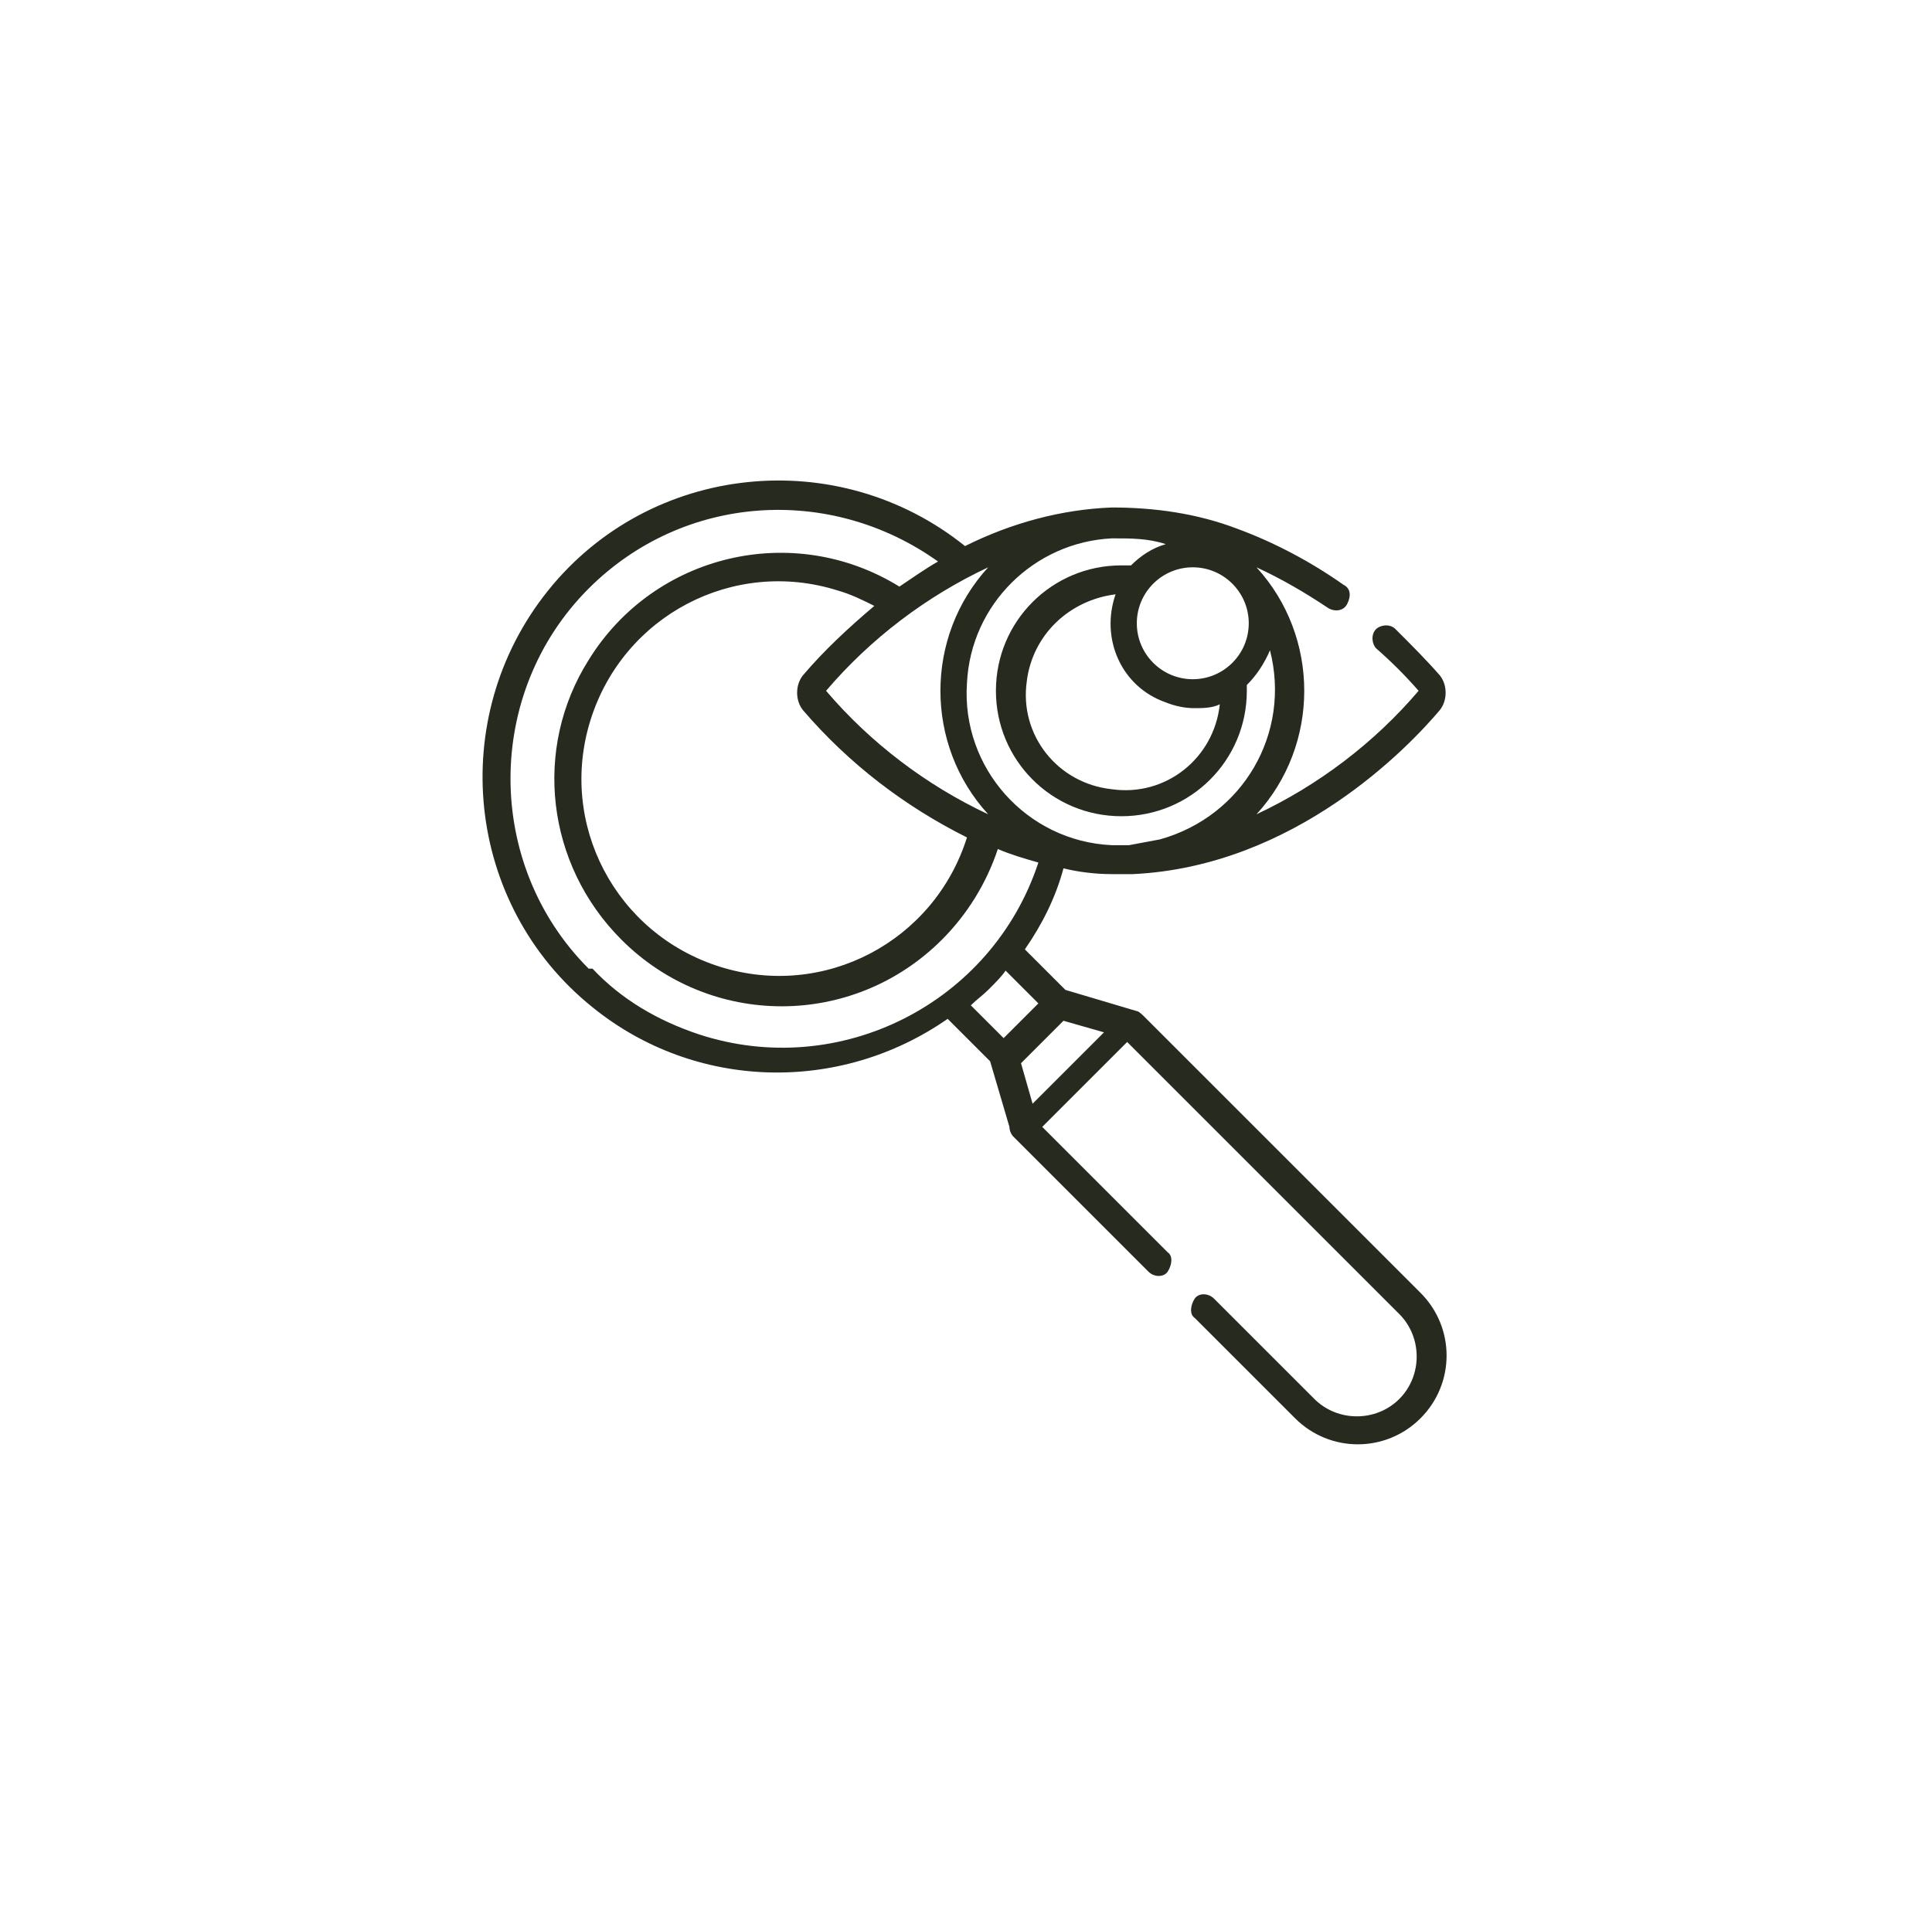 <?xml version="1.0" encoding="UTF-8"?>
<svg id="Layer_1" xmlns="http://www.w3.org/2000/svg" version="1.1" viewBox="0 0 100.1 100">
  <!-- Generator: Adobe Illustrator 29.8.1, SVG Export Plug-In . SVG Version: 2.1.1 Build 2)  -->
  <defs>
    <style>
      .st0 {
        fill: #262a1f;
      }
    </style>
  </defs>
  <path id="Path_209" class="st0" d="M73.8,67.2l-14.5-14.5c-.1-.1-.3-.3-.4-.3l-3.7-1.1-2.1-2.1c.9-1.3,1.6-2.7,2-4.2.8.2,1.7.3,2.5.3.4,0,.8,0,1.1,0,8.4-.4,14.3-6.6,15.9-8.5.4-.5.4-1.3,0-1.8-.7-.8-1.5-1.6-2.3-2.4-.3-.3-.8-.2-1,0-.3.3-.2.8,0,1,.8.7,1.5,1.4,2.2,2.2-2.3,2.7-5.2,4.9-8.4,6.4,3.3-3.6,3.3-9.2,0-12.8,1.3.6,2.5,1.3,3.7,2.1.3.2.8.2,1-.2s.2-.8-.2-1c-1.7-1.2-3.6-2.2-5.5-2.9-2.1-.8-4.3-1.1-6.5-1.1-2.6.1-5.2.8-7.6,2-6.6-5.3-16.3-4.3-21.6,2.3-5.3,6.6-4.3,16.3,2.3,21.6,5.3,4.3,12.8,4.5,18.4.6l2.2,2.2,1,3.4c0,.2.1.4.2.5l7,7c.3.3.8.3,1,0s.3-.8,0-1l-6.5-6.5,4.4-4.4,14.1,14.1c1.2,1.2,1.2,3.2,0,4.4s-3.2,1.2-4.4,0h0l-5.2-5.2c-.3-.3-.8-.3-1,0s-.3.8,0,1h0l5.2,5.2c1.8,1.8,4.7,1.8,6.5,0,1.8-1.8,1.8-4.7,0-6.5ZM55.4,55.3l-1.9,1.9-.6-2.1,2.2-2.2,2.1.6-1.9,1.9ZM64.7,32.3c0,1.6-1.3,2.9-2.9,2.9-1.6,0-2.9-1.3-2.9-2.9,0-1.6,1.3-2.9,2.9-2.9,1.6,0,2.9,1.3,2.9,2.9ZM61.8,36.7c.5,0,1,0,1.4-.2-.3,2.8-2.8,4.8-5.6,4.4-2.8-.3-4.8-2.8-4.4-5.6.3-2.4,2.2-4.2,4.6-4.5-.8,2.3.3,4.8,2.6,5.6.5.2,1,.3,1.5.3h0ZM57.7,27.9c.9,0,1.8,0,2.7.3-.7.2-1.3.6-1.8,1.1-.2,0-.3,0-.5,0-3.6,0-6.5,2.9-6.5,6.5,0,3.6,2.9,6.5,6.5,6.5,3.6,0,6.5-2.9,6.5-6.5h0c0,0,0-.2,0-.3.5-.5.9-1.1,1.2-1.8,1.1,4.3-1.4,8.6-5.7,9.8-.5.1-1.1.2-1.6.3-.3,0-.6,0-.9,0-4.4-.2-7.8-4-7.5-8.4.2-4.1,3.5-7.3,7.5-7.5h0ZM51.2,29.4c-3.3,3.6-3.3,9.2,0,12.8-3.2-1.5-6.1-3.7-8.4-6.4,2.3-2.7,5.2-4.9,8.4-6.4ZM41.6,36.8c2.4,2.8,5.3,5,8.5,6.6-1.7,5.4-7.4,8.4-12.8,6.7s-8.4-7.4-6.7-12.8c1.7-5.4,7.4-8.4,12.8-6.7.7.2,1.3.5,1.9.8-1.3,1.1-2.6,2.3-3.7,3.6-.4.5-.4,1.3,0,1.8ZM30.5,50.2c-5.4-5.4-5.4-14.3,0-19.7,4.9-4.9,12.5-5.4,18.1-1.4-.7.4-1.4.9-2,1.3-5.5-3.4-12.7-1.7-16.1,3.8-2.9,4.6-2.2,10.6,1.7,14.5,4.6,4.6,12,4.6,16.6,0,1.3-1.3,2.3-2.9,2.9-4.7.7.3,1.4.5,2.1.7-2.4,7.3-10.3,11.3-17.6,8.9-2.1-.7-4-1.8-5.5-3.4ZM51.3,51.2c.3-.3.6-.6.8-.9l1.7,1.7-1.8,1.8-1.7-1.7c.3-.3.6-.5.9-.8h0Z"/>
</svg>